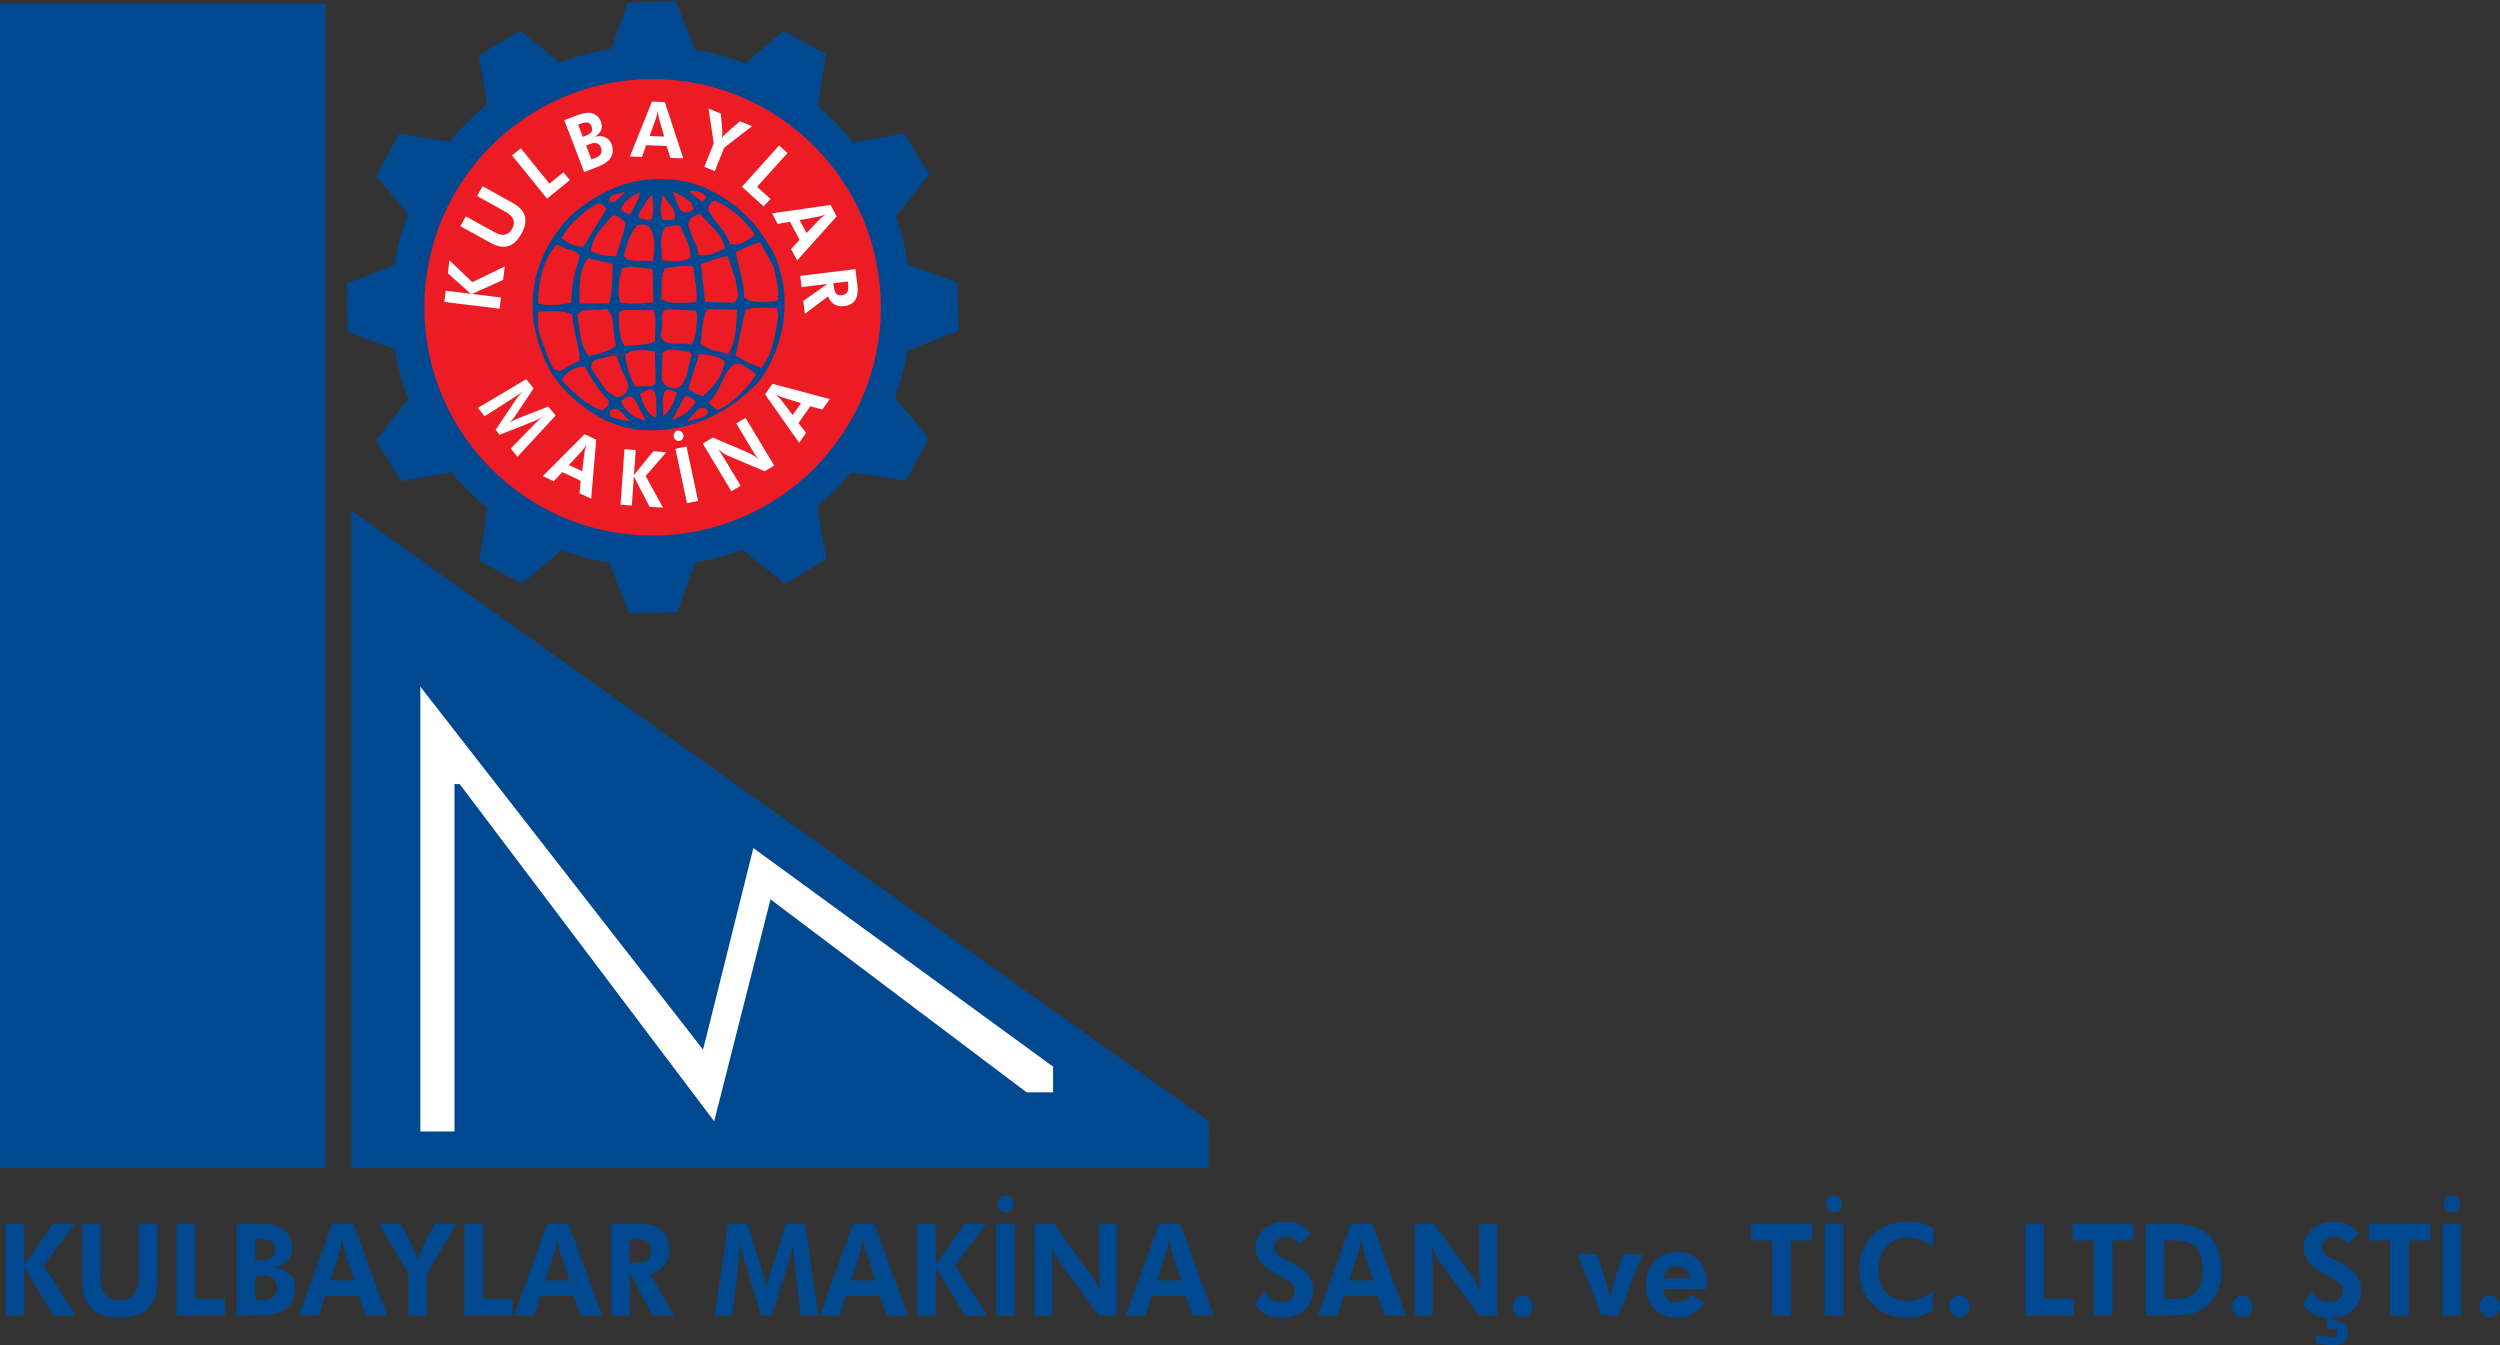 <?xml version="1.0" encoding="utf-8"?>
<!-- Generator: Adobe Illustrator 16.0.0, SVG Export Plug-In . SVG Version: 6.00 Build 0)  -->
<!DOCTYPE svg PUBLIC "-//W3C//DTD SVG 1.1//EN" "http://www.w3.org/Graphics/SVG/1.1/DTD/svg11.dtd">
<svg version="1.1" id="Layer_1" xmlns="http://www.w3.org/2000/svg" xmlns:xlink="http://www.w3.org/1999/xlink" x="0px" y="0px"
	 width="164.787px" height="88.679px" viewBox="0 0 164.787 88.679" enable-background="new 0 0 164.787 88.679"
	 xml:space="preserve">
<rect x="0" y="0" width="164.787" height="88.679" fill="#333333" stroke="none"/>
<g>
	<path fill="#004990" stroke="#004990" stroke-miterlimit="3.864" d="M59.448,31.129l-3.432-0.509l-0.069-0.082
		c-0.776,0.973-1.658,1.856-2.629,2.634l0.602,3.423l-2.11,1.294l-2.717-2.157l-0.016-0.092c-1.145,0.455-2.353,0.787-3.606,0.979
		l-1.181,3.24l-2.475,0.065l-1.275-3.227l0.02-0.053c-1.267-0.181-2.487-0.503-3.645-0.953l-2.598,2.178l-2.176-1.181l0.509-3.432
		c-0.999-0.786-1.905-1.683-2.7-2.672l-3.275,0.576l-1.294-2.11l2.109-2.657c-0.479-1.188-0.826-2.443-1.021-3.749l-3.059-1.114
		l-0.065-2.475l3.105-1.227c0.187-1.328,0.53-2.604,1.011-3.813l-2.061-2.458l1.18-2.176l3.277,0.487
		c0.821-1.04,1.763-1.98,2.806-2.798L32.11,3.917l2.11-1.294l2.6,2.064c1.209-0.478,2.487-0.817,3.815-1l1.105-3.033l2.475-0.066
		l1.237,3.131c1.305,0.199,2.56,0.549,3.746,1.031l2.514-2.108l2.176,1.181l-0.505,3.399c0.988,0.799,1.883,1.708,2.666,2.71
		l3.305-0.582l1.294,2.11l-2.157,2.717c0.415,1.158,0.734,2.372,0.914,3.632l3.213,1.171l0.065,2.474l-3.227,1.275l-0.077-0.028
		c-0.191,1.251-0.521,2.456-0.974,3.599l2.224,2.652L59.448,31.129L59.448,31.129z"/>
	<path fill="#ED1C24" stroke="#ED1C24" stroke-width="0.25" stroke-miterlimit="3.864" d="M28.096,20.256
		c0-8.24,6.679-14.919,14.919-14.919s14.919,6.679,14.919,14.919s-6.679,14.919-14.919,14.919S28.096,28.496,28.096,20.256
		L28.096,20.256z"/>
	<polygon fill-rule="evenodd" clip-rule="evenodd" fill="#FFFFFF" points="32.929,20.35 29.289,19.903 29.38,19.164 31.024,19.365 
		29.521,18.011 29.626,17.157 31.129,18.597 33.271,17.559 33.163,18.449 31.111,19.376 33.02,19.61 32.929,20.35 	"/>
	<path fill="#FFFFFF" d="M31.807,12.273l1.993,1.104c0.433,0.24,0.697,0.528,0.792,0.865c0.095,0.336,0.02,0.725-0.224,1.165
		c-0.246,0.444-0.537,0.715-0.874,0.815c-0.336,0.099-0.721,0.029-1.154-0.211l-1.993-1.104l0.359-0.647l1.886,1.045
		c0.264,0.146,0.494,0.201,0.689,0.164c0.195-0.037,0.354-0.166,0.476-0.386c0.123-0.22,0.147-0.425,0.076-0.615
		s-0.238-0.356-0.499-0.501l-1.886-1.045L31.807,12.273L31.807,12.273z"/>
	<polygon fill="#FFFFFF" points="36.057,13.092 33.749,10.242 34.328,9.773 36.216,12.104 37.14,11.356 37.56,11.874 36.057,13.092 
			"/>
	<path fill-rule="evenodd" clip-rule="evenodd" fill="#FFFFFF" d="M38.985,10.508l0.273-0.104c0.171-0.066,0.288-0.157,0.348-0.272
		c0.061-0.115,0.062-0.25,0.003-0.405c-0.056-0.145-0.144-0.238-0.263-0.28c-0.119-0.042-0.264-0.03-0.432,0.035l-0.282,0.108
		L38.985,10.508L38.985,10.508z M38.416,9.023l0.155-0.06c0.21-0.081,0.347-0.168,0.411-0.264s0.067-0.217,0.01-0.365
		C38.938,8.195,38.857,8.11,38.75,8.08s-0.266-0.005-0.474,0.075l-0.169,0.064L38.416,9.023L38.416,9.023z M38.508,11.344
		l-1.314-3.423l0.608-0.233c0.157-0.06,0.294-0.109,0.411-0.147c0.117-0.038,0.215-0.064,0.295-0.078
		c0.156-0.033,0.298-0.04,0.428-0.02c0.149,0.027,0.284,0.089,0.404,0.189c0.119,0.099,0.209,0.228,0.27,0.385
		c0.077,0.201,0.083,0.385,0.017,0.551c-0.066,0.166-0.206,0.313-0.417,0.443c0.279-0.061,0.512-0.047,0.699,0.04
		s0.324,0.247,0.413,0.477c0.065,0.17,0.086,0.339,0.063,0.507s-0.088,0.316-0.195,0.445c-0.094,0.115-0.215,0.218-0.366,0.31
		c-0.074,0.044-0.177,0.096-0.307,0.155c-0.13,0.059-0.29,0.124-0.478,0.197l-0.071,0.027L38.508,11.344L38.508,11.344z"/>
	<path fill-rule="evenodd" clip-rule="evenodd" fill="#FFFFFF" d="M43.782,9l-0.348-1.197l-0.037-0.182l-0.043-0.314
		c-0.025,0.125-0.048,0.23-0.07,0.318l-0.049,0.186l-0.416,1.156L43.782,9L43.782,9z M41.519,10.316l1.452-3.618l0.851,0.03
		l1.215,3.711l-0.846-0.03l-0.256-0.789l-1.348-0.047l-0.27,0.771L41.519,10.316L41.519,10.316z"/>
	<path fill="#FFFFFF" d="M46.422,10.999l0.626-1.551l-0.347-2.29l0.81,0.327l0.102,1.125c0.003,0.059,0.004,0.127,0.001,0.206
		l-0.022,0.277c0.027-0.038,0.052-0.071,0.075-0.101c0.023-0.03,0.051-0.061,0.083-0.095c0.058-0.062,0.115-0.118,0.171-0.169
		l0.848-0.735l0.805,0.325L47.74,9.727l-0.626,1.551L46.422,10.999L46.422,10.999z"/>
	<polygon fill="#FFFFFF" points="48.901,12.312 51.354,9.587 51.908,10.086 49.901,12.315 50.785,13.111 50.338,13.606 
		48.901,12.312 	"/>
	<path fill-rule="evenodd" clip-rule="evenodd" fill="#FFFFFF" d="M53.159,15.36l0.863-0.9l0.139-0.123l0.251-0.195
		c-0.12,0.041-0.224,0.073-0.311,0.098l-0.187,0.05l-1.208,0.217L53.159,15.36L53.159,15.36z M50.888,14.059l3.859-0.552l0.4,0.752
		l-2.606,2.909l-0.398-0.748l0.556-0.616l-0.633-1.191l-0.802,0.152L50.888,14.059L50.888,14.059z"/>
	<path fill-rule="evenodd" clip-rule="evenodd" fill="#FFFFFF" d="M53.052,20.686l-0.105-0.853l1.594-1.118l-1.705,0.209
		l-0.091-0.74l3.64-0.446l0.13,1.058c0.052,0.422,0.005,0.748-0.141,0.978s-0.391,0.366-0.736,0.408
		c-0.25,0.03-0.472-0.014-0.665-0.134c-0.193-0.12-0.32-0.293-0.382-0.519L53.052,20.686L53.052,20.686z M54.927,18.668l0.014,0.11
		c0.037,0.297,0.095,0.49,0.176,0.578c0.081,0.088,0.206,0.122,0.374,0.101c0.178-0.021,0.298-0.089,0.361-0.202
		c0.062-0.113,0.076-0.311,0.041-0.594l-0.013-0.111L54.927,18.668L54.927,18.668z"/>
	<path fill-rule="evenodd" clip-rule="evenodd" fill="#FFFFFF" d="M31.5,26.886l3.183-1.896l0.49,0.606l-1.258,1.879
		c-0.023,0.035-0.064,0.089-0.125,0.161c-0.021,0.025-0.051,0.061-0.092,0.106c-0.016,0.02-0.053,0.06-0.109,0.12
		c0.093-0.06,0.18-0.113,0.262-0.158s0.144-0.074,0.185-0.086l2.104-0.825l0.483,0.596l-2.515,2.721l-0.445-0.549l1.558-1.589
		l0.264-0.263l0.175-0.154l0.066-0.054c0.019-0.016,0.034-0.026,0.043-0.029c-0.044,0.025-0.091,0.052-0.141,0.081
		c-0.051,0.028-0.117,0.064-0.201,0.108c-0.084,0.043-0.154,0.076-0.21,0.096l-2.286,0.902l-0.263-0.325l1.365-2.039l0.113-0.146
		l0.279-0.339l-0.084,0.067c-0.131,0.106-0.302,0.226-0.513,0.36l-0.009,0.005l-1.876,1.195L31.5,26.886L31.5,26.886z"/>
	<path fill-rule="evenodd" clip-rule="evenodd" fill="#FFFFFF" d="M38.375,31.058l0.147-1.237l0.038-0.182l0.083-0.307
		c-0.072,0.104-0.135,0.193-0.189,0.265l-0.119,0.152l-0.833,0.901L38.375,31.058L38.375,31.058z M35.777,31.385l2.75-2.763
		l0.772,0.36l-0.332,3.891l-0.767-0.358l0.073-0.826l-1.222-0.57l-0.549,0.604L35.777,31.385L35.777,31.385z"/>
	<polygon fill-rule="evenodd" clip-rule="evenodd" fill="#FFFFFF" points="40.904,33.268 41.159,29.61 41.903,29.662 41.788,31.314 
		43.061,29.743 43.92,29.803 42.56,31.379 43.709,33.464 42.814,33.402 41.781,31.401 41.647,33.32 40.904,33.268 	"/>
	<path fill-rule="evenodd" clip-rule="evenodd" fill="#FFFFFF" d="M45.284,33.172l-0.763-3.587l0.729-0.155l0.763,3.586
		L45.284,33.172L45.284,33.172z M44.407,28.793c-0.018-0.087-0.003-0.171,0.046-0.254s0.115-0.133,0.197-0.15
		c0.086-0.018,0.167,0,0.246,0.054c0.078,0.054,0.126,0.125,0.146,0.216c0.02,0.092,0.006,0.177-0.041,0.256
		c-0.046,0.079-0.116,0.128-0.207,0.147c-0.084,0.018-0.165,0-0.242-0.052C44.475,28.957,44.427,28.885,44.407,28.793L44.407,28.793
		z"/>
	<path fill-rule="evenodd" clip-rule="evenodd" fill="#FFFFFF" d="M48.211,32.382l-1.889-3.143l0.663-0.398l2.419,1.035
		c0.063,0.028,0.148,0.076,0.256,0.144c0.094,0.062,0.208,0.144,0.341,0.245c-0.029-0.035-0.061-0.076-0.096-0.121
		c-0.035-0.045-0.07-0.09-0.103-0.137c-0.021-0.036-0.058-0.093-0.11-0.173s-0.086-0.135-0.105-0.165l-1.056-1.758l0.61-0.367
		l1.889,3.143l-0.626,0.376l-2.478-1.048c-0.067-0.03-0.151-0.077-0.25-0.142s-0.216-0.149-0.35-0.251
		c0.063,0.075,0.129,0.16,0.198,0.255c0.022,0.037,0.06,0.096,0.112,0.177c0.052,0.08,0.087,0.136,0.105,0.166l1.079,1.795
		L48.211,32.382L48.211,32.382z"/>
	<path fill-rule="evenodd" clip-rule="evenodd" fill="#FFFFFF" d="M52.803,26.57l-1.193-0.36l-0.172-0.068l-0.288-0.135
		c0.091,0.089,0.167,0.167,0.228,0.232l0.129,0.143l0.743,0.978L52.803,26.57L52.803,26.57z M52.674,29.186l-2.244-3.189
		l0.488-0.698l3.775,1.002l-0.486,0.694l-0.801-0.215l-0.774,1.104l0.5,0.646L52.674,29.186L52.674,29.186z"/>
	<polygon fill-rule="evenodd" clip-rule="evenodd" fill="#004990" points="0,0.239 21.466,0.239 21.466,76.985 0,76.985 0,0.239 
		0,0.239 	"/>
	<polygon fill-rule="evenodd" clip-rule="evenodd" fill="#004990" points="79.662,76.985 23.176,76.985 23.176,33.673 79.66,73.893 
		79.662,76.985 79.662,76.985 	"/>
	<polygon fill-rule="evenodd" clip-rule="evenodd" fill="#FFFFFF" points="29.958,51.682 29.958,74.582 27.707,74.582 
		27.707,45.261 46.342,69.188 49.657,55.899 69.414,70.308 69.414,71.999 67.666,71.999 50.788,59.28 47.074,73.908 30.3,51.682 
		29.958,51.682 29.958,51.682 	"/>
	<path fill-rule="evenodd" clip-rule="evenodd" fill="#004990" d="M36.06,23.364l0.165,0.432c0.12,0.279,0.22,0.458,0.299,0.539
		l0.299,0.119c0.106,0,0.319-0.1,0.638-0.299c0.319-0.199,0.572-0.319,0.758-0.359c0-0.12-0.011-0.266-0.034-0.438l0.546,0.006
		c0.028,0.039,0.056,0.076,0.085,0.113l0.399-0.113h2.019c-0.008,0.001-0.017,0.007-0.025,0.013c0.04,0.426,0.106,0.765,0.2,1.018
		c0.093,0.319,0.166,0.519,0.219,0.599l0.239,0.479h0.24h0.299l0.499-0.02c0.066,0,0.173-0.06,0.319-0.179l-0.054-1.908h0.493v0.113
		l-0.02,0.519v0.239c0,0.093-0.013,0.193-0.04,0.299c0,0.239,0.013,0.409,0.04,0.509c0.027,0.1,0.08,0.203,0.16,0.309
		c0.252,0.16,0.485,0.246,0.698,0.259c0.333,0,0.598-0.339,0.798-1.017c0.12-0.625,0.219-1.011,0.299-1.157l-0.04-0.073h0.523
		l-0.703,2.207c0.04,0.12,0.213,0.246,0.519,0.379l0.439,0.16c0.16-0.133,0.319-0.283,0.479-0.449
		c0.16-0.166,0.313-0.356,0.459-0.568c0.253-0.346,0.419-0.771,0.499-1.277c-0.133-0.12-0.359-0.232-0.678-0.339l-0.706-0.113h2.114
		l-0.011,0.053l0.778,0.459l0.918,0.379c0.209-0.289,0.382-0.587,0.517-0.896l0.337,0.005c-0.255,0.611-0.573,1.181-0.954,1.708
		c-0.971,1.05-2.061,1.862-3.271,2.434c-1.21,0.572-2.533,0.857-3.969,0.857c-1.516,0-2.936-0.485-4.259-1.456
		c-1.323-0.971-2.234-2.071-2.732-3.301c-0.033-0.081-0.064-0.16-0.095-0.24L36.06,23.364L36.06,23.364z M40.414,23.437
		l-1.077,0.259c-0.279,0.08-0.399,0.279-0.359,0.599c0.572,0.877,0.921,1.376,1.047,1.496c0.126,0.12,0.349,0.253,0.668,0.399
		c0.266-0.066,0.446-0.156,0.539-0.269c0.093-0.113,0.153-0.256,0.18-0.429c0-0.2-0.126-0.532-0.379-0.998
		c-0.226-0.505-0.346-0.838-0.359-0.997L40.414,23.437L40.414,23.437z M49.39,24.335c-0.306-0.24-0.572-0.359-0.798-0.359
		c-0.319,0-0.648,0.382-0.987,1.147c-0.339,0.765-0.642,1.227-0.907,1.386l0.239,0.26c0.12,0.12,0.252,0.206,0.399,0.259
		c0.292-0.146,0.525-0.282,0.698-0.409c0.173-0.126,0.31-0.236,0.409-0.329c0.1-0.093,0.256-0.246,0.469-0.458
		c0.333-0.319,0.645-0.705,0.938-1.157l-0.259-0.199L49.39,24.335L49.39,24.335z M37.023,25.073c0.611,0.612,1.07,1.037,1.376,1.277
		l0.718,0.458l0.539,0.259l0.379-0.279c0.08-0.08,0.106-0.206,0.08-0.379c-0.612-0.651-1.13-1.403-1.556-2.254
		c-0.319,0-0.625,0.083-0.917,0.25C37.349,24.571,37.143,24.793,37.023,25.073L37.023,25.073z M42.189,25.97l0.18,0.559l0.299,0.559
		c0.146,0.2,0.346,0.353,0.598,0.459v-0.259v-0.379c0-0.425-0.023-0.738-0.07-0.938c-0.046-0.199-0.176-0.299-0.389-0.299
		C42.701,25.671,42.495,25.771,42.189,25.97L42.189,25.97z M43.725,27.426c0.186-0.133,0.362-0.342,0.528-0.628
		c0.167-0.286,0.283-0.595,0.349-0.927c-0.173-0.093-0.346-0.16-0.519-0.199c-0.12,0-0.216,0.066-0.289,0.199
		c-0.073,0.133-0.11,0.333-0.11,0.599l0.02,0.499L43.725,27.426L43.725,27.426z M45.161,26.09l-0.858,1.596
		c0.333-0.12,0.622-0.266,0.868-0.438c0.246-0.173,0.476-0.439,0.688-0.798C45.66,26.25,45.427,26.13,45.161,26.09L45.161,26.09z
		 M40.952,26.449c0.08,0.279,0.279,0.552,0.599,0.818c0.292,0.212,0.625,0.372,0.997,0.479v-0.08l-0.438-0.817
		c-0.173-0.439-0.373-0.678-0.599-0.718C41.351,26.13,41.165,26.236,40.952,26.449L40.952,26.449z M45.281,27.786l0.917-0.239
		c0.239-0.08,0.406-0.207,0.499-0.379c-0.106-0.199-0.24-0.299-0.399-0.299c-0.12,0-0.286,0.106-0.499,0.319L45.281,27.786
		L45.281,27.786z M40.214,27.067c-0.04,0.239,0.013,0.393,0.16,0.459l0.499,0.139l0.698,0.1l-0.2-0.159l-0.359-0.379
		c-0.146-0.186-0.299-0.279-0.459-0.279C40.447,26.948,40.334,26.988,40.214,27.067L40.214,27.067z"/>
	<path fill-rule="evenodd" clip-rule="evenodd" fill="#004990" d="M35.631,18.364c-0.11,0.542-0.165,1.082-0.165,1.623l0.359,0.1
		l0.458,0.02l0.718-0.04l0.658-0.12c0-0.226,0.006-0.452,0.02-0.678c0.013-0.226,0.046-0.472,0.1-0.738
		c0.011-0.056,0.022-0.11,0.033-0.161l0.432-0.005c-0.03,0.243-0.045,0.505-0.045,0.785v0.379l0.02,0.479l1.955-0.02l0.12-0.678
		l0.04-0.559l0.017-0.385l0.494,0l-0.032,0.146l-0.04,0.658c0,0.239,0.04,0.499,0.12,0.778l0.698,0.06l0.838-0.02l0.638-0.06
		l-0.029-1.562l0.589,0l-0.021,0.126v0.279v0.558l-0.02,0.359c0.066,0.066,0.212,0.14,0.438,0.219c0.187,0.04,0.413,0.06,0.678,0.06
		l0.599-0.02h0.239l0.359-0.04l0.02-0.219v-0.179l-0.02-0.439c0-0.2-0.033-0.399-0.1-0.599l-0.012-0.106l0.519,0l0.171,1.542
		l1.835,0.04c0.226-0.08,0.339-0.266,0.339-0.559l-0.1-0.598l-0.093-0.425l0.439,0c0.034,0.161,0.064,0.326,0.092,0.496
		c0.04,0.246,0.06,0.482,0.06,0.708c0.093,0.106,0.239,0.199,0.439,0.279l0.678,0.08l0.618-0.04l0.499-0.08l0.02-0.339l-0.04-0.619
		l-0.1-0.485l0.385,0c0.116,0.546,0.174,1.06,0.174,1.542c0,0.971-0.143,1.895-0.429,2.773c-0.076,0.233-0.16,0.461-0.253,0.683
		l-0.337,0.002c0.07-0.166,0.131-0.329,0.181-0.496c0.146-0.485,0.286-1.174,0.419-2.064l-0.1-0.499l-0.519-0.02h-0.559l-0.559,0.02
		l-0.439,0.12l-0.627,2.939H46.39l-0.291-0.047l-0.015,0.047h-0.523l-0.1-0.187h-0.22l-0.339-0.08l-0.559-0.06
		c-0.266,0-0.492,0.066-0.678,0.2v0.126h-0.493l-0.006-0.207l-0.559-0.08h-0.279c-0.279,0-0.489,0.017-0.628,0.05
		c-0.133,0.032-0.288,0.109-0.464,0.232l-2.019,0.004l0.658-0.187l0.399-0.16l0.319-0.239l-0.1-0.539l-0.06-0.618
		c0-0.559-0.146-0.978-0.439-1.257l-0.578,0.08h-0.299l-0.279-0.02l-0.459,0.06c-0.106,0.04-0.212,0.12-0.319,0.239l0.199,1.457
		c0.083,0.463,0.241,0.858,0.473,1.184l-0.546,0c-0.008-0.063-0.017-0.123-0.026-0.187c-0.04-0.252-0.106-0.572-0.199-0.958
		c-0.16-0.718-0.24-1.217-0.24-1.496l-0.479-0.16l-0.638-0.06l-0.579,0.02l-0.539,0.02l-0.02,0.219v0.16c0,0.16,0,0.306,0,0.439
		c0,0.133,0.013,0.266,0.04,0.399l0.14,0.559l0.259,0.638l0.154,0.406h-0.299c-0.436-1.135-0.653-2.182-0.653-3.139
		c0-0.691,0.063-1.309,0.188-1.855L35.631,18.364L35.631,18.364z M46.617,20.385c-0.146,0.213-0.259,0.645-0.339,1.296l-0.1,0.998
		c0.213,0.146,0.485,0.279,0.818,0.399l0.998,0.239c0.226-0.333,0.379-0.758,0.458-1.277c0.08-0.519,0.12-1.063,0.12-1.635
		L46.617,20.385L46.617,20.385z M44.044,20.385c-0.12,0-0.232,0.04-0.339,0.12l-0.08,0.379l0.02,0.339l0.02,0.219l-0.06,0.319
		l-0.04,0.319c0,0.2,0.1,0.353,0.299,0.459c0.199,0.08,0.445,0.12,0.738,0.12h0.399h0.339l0.259,0.06l0.14-0.319l0.12-0.399
		l0.08-0.818v-0.439l-0.04-0.259L44.044,20.385L44.044,20.385z M40.793,20.584c0,0.652,0.02,1.11,0.06,1.376l0.12,0.499l0.18,0.339
		l0.897-0.06l0.619-0.06l0.499-0.16l0.02-0.678l0.02-0.458l-0.02-0.539l-0.12-0.418l-0.359,0.02h-0.499l-0.499-0.02
		c-0.266,0-0.459,0.01-0.579,0.03S40.899,20.518,40.793,20.584L40.793,20.584z"/>
	<path fill-rule="evenodd" clip-rule="evenodd" fill="#004990" d="M35.296,18.364c0.022-0.089,0.045-0.182,0.071-0.272
		c0.173-0.612,0.379-1.154,0.618-1.625c0.239-0.473,0.512-0.901,0.818-1.287c0.585-0.864,1.506-1.646,2.763-2.344
		c1.257-0.698,2.583-1.047,3.979-1.047c1.463,0,2.833,0.405,4.109,1.217c1.277,0.811,2.294,1.875,3.052,3.191
		c0.306,0.439,0.552,1.014,0.738,1.726c0.039,0.15,0.074,0.298,0.105,0.443l-0.385-0.001l-0.159-0.771l-0.917-1.636l-0.698,0.239
		l-0.897,0.439l0.359,1.516c0.017,0.07,0.033,0.142,0.048,0.214l-0.439-0.001l-0.007-0.033l-0.479-1.436
		c-0.213,0-0.499,0.066-0.858,0.199l-0.917,0.299l0.108,0.971l-0.519,0L45.7,17.573l-0.439-0.06c-0.239,0-0.512,0.027-0.818,0.08
		l-0.618,0.08l-0.14,0.359l-0.058,0.333l-0.589,0l-0.011-0.592l-0.718-0.14l-0.698-0.06c-0.252,0-0.458,0.04-0.618,0.12
		l-0.147,0.672l-0.494,0l0.042-0.971l-1.616-0.379c-0.186,0.213-0.339,0.519-0.458,0.917c-0.03,0.137-0.055,0.281-0.074,0.432
		l-0.432,0c0.04-0.187,0.075-0.346,0.107-0.472c0.04-0.159,0.14-0.505,0.299-1.037c-0.08-0.12-0.246-0.239-0.499-0.359
		c-0.146-0.027-0.243-0.046-0.289-0.06c-0.046-0.013-0.116-0.046-0.209-0.1c-0.186-0.053-0.366-0.126-0.539-0.219
		c-0.399,0.452-0.711,1.037-0.938,1.755c-0.043,0.164-0.082,0.328-0.115,0.492L35.296,18.364L35.296,18.364z M45.4,12.606
		l0.878,0.698c0.106-0.066,0.199-0.172,0.279-0.319c-0.186-0.266-0.492-0.399-0.917-0.399L45.4,12.606L45.4,12.606z M44.343,12.625
		l0.379,0.978c0.106,0.266,0.272,0.399,0.499,0.399c0.133,0,0.293-0.06,0.479-0.179c0-0.239-0.106-0.446-0.319-0.619l-0.519-0.339
		L44.343,12.625L44.343,12.625z M40.115,13.164l0.179,0.18c0.2,0,0.379-0.106,0.539-0.319l0.379-0.379l-0.638,0.16
		C40.374,12.845,40.221,12.965,40.115,13.164L40.115,13.164z M42.169,12.666c-0.399,0.2-0.688,0.389-0.868,0.568
		c-0.179,0.18-0.309,0.369-0.389,0.569l0.26,0.199c0.106,0.067,0.232,0.1,0.379,0.1l0.399-0.738
		C42.056,13.178,42.129,12.945,42.169,12.666L42.169,12.666z M43.665,12.825l-0.12,0.918c0,0.319,0.046,0.571,0.14,0.757h0.299
		c0.239,0,0.399-0.013,0.479-0.04l0.02-0.199c0-0.213-0.053-0.406-0.16-0.579L43.665,12.825L43.665,12.825z M42.209,13.902
		l-0.12,0.279c0,0.12,0.086,0.206,0.259,0.259l0.559,0.08c0.066-0.106,0.106-0.24,0.12-0.399l0.04-0.479l-0.06-0.758
		c-0.133,0.04-0.266,0.172-0.399,0.399l-0.259,0.438L42.209,13.902L42.209,13.902z M47.076,13.204
		c-0.133,0.093-0.226,0.176-0.279,0.25s-0.093,0.203-0.12,0.389l0.339,0.539l0.579,0.738c0.12,0.146,0.223,0.299,0.309,0.458
		c0.086,0.16,0.156,0.326,0.209,0.499l0.279,0.04c0.213,0,0.412-0.047,0.598-0.14l0.459-0.259l0.319-0.259
		c-0.399-0.559-0.821-1.021-1.267-1.387C48.057,13.706,47.582,13.417,47.076,13.204L47.076,13.204z M39.396,13.404l-0.758,0.479
		l-0.818,0.738c-0.293,0.292-0.565,0.658-0.818,1.097l0.718,0.419l0.559,0.12l0.2-0.04l1.476-2.414
		C39.849,13.537,39.663,13.404,39.396,13.404L39.396,13.404z M46.158,14.102c-0.279,0.067-0.475,0.157-0.588,0.27
		c-0.113,0.113-0.183,0.256-0.209,0.429c0.04,0.106,0.067,0.192,0.08,0.259c0.066,0.212,0.153,0.445,0.259,0.698
		c0.239,0.479,0.346,0.831,0.319,1.057l0.299,0.02c0.213,0,0.439-0.04,0.678-0.12l0.798-0.339c-0.08-0.399-0.252-0.751-0.519-1.057
		L46.158,14.102L46.158,14.102z M40.334,14.241l-0.897,1.058c-0.266,0.372-0.433,0.791-0.499,1.257l0.718,0.259l0.758,0.08h0.2
		l0.399-1.297l0.14-0.499l0.08-0.439l-0.379-0.319c-0.066-0.053-0.18-0.1-0.339-0.14L40.334,14.241L40.334,14.241z M43.944,14.939
		c-0.12,0.08-0.219,0.233-0.299,0.459l-0.08,0.599l0.04,0.598l0.02,0.539l0.359,0.06l0.379,0.02h0.239
		c0.066,0,0.176-0.01,0.329-0.03s0.349-0.083,0.588-0.189c0-0.346-0.046-0.638-0.14-0.877L44.842,14.9l-0.239-0.08l-0.319,0.08
		L43.944,14.939L43.944,14.939z M42.009,14.84c-0.199,0.199-0.392,0.525-0.578,0.978l-0.319,1.017
		c0.08,0.146,0.193,0.246,0.339,0.299l0.558,0.06h0.359h0.399h0.279l0.08-0.738c0-0.16-0.003-0.339-0.01-0.539
		c-0.007-0.199-0.057-0.419-0.15-0.658c-0.08-0.306-0.313-0.458-0.698-0.458L42.009,14.84L42.009,14.84z"/>
	<polygon fill="#004990" points="0.364,86.703 0.364,80.667 1.591,80.667 1.591,83.394 3.501,80.667 4.919,80.667 2.867,83.41 
		4.994,86.703 3.517,86.703 1.591,83.537 1.591,86.703 0.364,86.703 	"/>
	<path fill="#004990" d="M10.372,80.667v3.751c0,0.814-0.205,1.425-0.613,1.83c-0.409,0.404-1.027,0.607-1.855,0.607
		c-0.836,0-1.459-0.203-1.871-0.607c-0.412-0.405-0.617-1.016-0.617-1.83v-3.751h1.219v3.549c0,0.497,0.104,0.871,0.313,1.123
		c0.209,0.251,0.521,0.376,0.936,0.376c0.416,0,0.73-0.127,0.946-0.381c0.216-0.254,0.323-0.626,0.323-1.118v-3.549H10.372
		L10.372,80.667z"/>
	<polygon fill="#004990" points="11.638,86.703 11.638,80.667 12.865,80.667 12.865,85.605 14.823,85.605 14.823,86.703 
		11.638,86.703 	"/>
	<path fill-rule="evenodd" clip-rule="evenodd" fill="#004990" d="M16.829,85.698h0.481c0.302,0,0.535-0.07,0.696-0.213
		c0.162-0.141,0.242-0.348,0.242-0.62c0-0.256-0.079-0.451-0.238-0.586s-0.387-0.202-0.685-0.202h-0.497V85.698L16.829,85.698z
		 M16.829,83.081h0.274c0.371,0,0.633-0.054,0.787-0.163c0.154-0.108,0.231-0.293,0.231-0.555c0-0.247-0.074-0.426-0.221-0.535
		c-0.147-0.11-0.405-0.165-0.773-0.165h-0.297V83.081L16.829,83.081z M15.602,86.703v-6.036h1.073c0.277,0,0.517,0.005,0.719,0.016
		c0.202,0.012,0.369,0.029,0.499,0.054c0.259,0.042,0.482,0.116,0.67,0.224c0.214,0.129,0.383,0.305,0.509,0.527
		s0.188,0.474,0.188,0.751c0,0.355-0.1,0.641-0.299,0.856c-0.2,0.216-0.501,0.36-0.903,0.436c0.465,0.071,0.814,0.229,1.05,0.474
		c0.235,0.244,0.353,0.57,0.353,0.977c0,0.3-0.067,0.571-0.202,0.815c-0.135,0.245-0.322,0.435-0.562,0.569
		c-0.211,0.121-0.46,0.207-0.744,0.26c-0.141,0.024-0.329,0.044-0.564,0.058c-0.235,0.014-0.519,0.021-0.85,0.021h-0.125H15.602
		L15.602,86.703z"/>
	<path fill-rule="evenodd" clip-rule="evenodd" fill="#004990" d="M23.36,84.406l-0.642-1.949l-0.07-0.296l-0.09-0.516
		c-0.034,0.207-0.066,0.383-0.098,0.527l-0.071,0.31l-0.618,1.924H23.36L23.36,84.406z M19.711,86.703l2.182-6.036h1.402
		l2.213,6.036h-1.394l-0.466-1.283h-2.22l-0.4,1.283H19.711L19.711,86.703z"/>
	<path fill="#004990" d="M26.921,86.703v-2.755l-1.941-3.281h1.437l0.85,1.653c0.042,0.089,0.085,0.192,0.129,0.313l0.137,0.438
		c0.019-0.074,0.036-0.141,0.053-0.2c0.017-0.059,0.04-0.124,0.068-0.196c0.05-0.129,0.102-0.25,0.157-0.362l0.842-1.646h1.429
		l-1.933,3.281v2.755H26.921L26.921,86.703z"/>
	<polygon fill="#004990" points="30.607,86.703 30.607,80.667 31.835,80.667 31.835,85.605 33.792,85.605 33.792,86.703 
		30.607,86.703 	"/>
	<path fill-rule="evenodd" clip-rule="evenodd" fill="#004990" d="M37.539,84.406l-0.642-1.949l-0.07-0.296l-0.09-0.516
		c-0.034,0.207-0.066,0.383-0.098,0.527l-0.071,0.31l-0.618,1.924H37.539L37.539,84.406z M33.891,86.703l2.182-6.036h1.402
		l2.213,6.036h-1.394l-0.466-1.283h-2.22l-0.4,1.283H33.891L33.891,86.703z"/>
	<path fill-rule="evenodd" clip-rule="evenodd" fill="#004990" d="M44.43,86.703h-1.413l-1.507-2.828v2.828h-1.227v-6.036h1.754
		c0.7,0,1.223,0.142,1.569,0.427c0.346,0.284,0.519,0.712,0.519,1.284c0,0.415-0.117,0.768-0.353,1.06
		c-0.235,0.291-0.543,0.465-0.924,0.52L44.43,86.703L44.43,86.703z M41.509,83.233h0.184c0.493,0,0.819-0.058,0.979-0.173
		c0.161-0.114,0.241-0.312,0.241-0.59c0-0.296-0.086-0.506-0.258-0.63c-0.172-0.124-0.493-0.187-0.961-0.187h-0.184V83.233
		L41.509,83.233z"/>
	<path fill-rule="evenodd" clip-rule="evenodd" fill="#004990" d="M47.115,86.703l0.873-6.036h1.284l1.1,3.557
		c0.022,0.065,0.047,0.174,0.077,0.325c0.011,0.053,0.024,0.128,0.04,0.228c0.008,0.041,0.022,0.129,0.041,0.264
		c0.019-0.182,0.042-0.349,0.069-0.5c0.027-0.151,0.054-0.26,0.081-0.326l1.124-3.546l1.263-0.001l0.876,6.036h-1.163l-0.419-3.641
		l-0.063-0.609l-0.016-0.384v-0.141c0-0.041,0.003-0.069,0.008-0.086c-0.013,0.082-0.028,0.17-0.043,0.264s-0.039,0.217-0.07,0.369
		s-0.063,0.275-0.094,0.369l-1.214,3.858h-0.689l-1.194-3.858l-0.071-0.297l-0.145-0.708v0.178c0,0.277-0.023,0.62-0.071,1.03
		l-0.004,0.017l-0.415,3.639H47.115L47.115,86.703z"/>
	<path fill-rule="evenodd" clip-rule="evenodd" fill="#004990" d="M57.699,84.406l-0.642-1.949l-0.07-0.296l-0.09-0.516
		c-0.034,0.207-0.067,0.383-0.098,0.527l-0.07,0.31l-0.618,1.924H57.699L57.699,84.406z M54.05,86.703l2.181-6.036h1.402
		l2.212,6.036h-1.394l-0.466-1.283h-2.22l-0.399,1.283H54.05L54.05,86.703z"/>
	<polygon fill="#004990" points="60.442,86.703 60.442,80.667 61.669,80.667 61.669,83.394 63.58,80.667 64.997,80.667 
		62.945,83.41 65.071,86.703 63.595,86.703 61.669,83.537 61.669,86.703 60.442,86.703 	"/>
	<path fill-rule="evenodd" clip-rule="evenodd" fill="#004990" d="M65.669,86.703v-6.036h1.227v6.036H65.669L65.669,86.703z
		 M65.757,79.352c0-0.146,0.054-0.277,0.161-0.394c0.107-0.116,0.23-0.174,0.369-0.174c0.144,0,0.269,0.057,0.376,0.17
		c0.107,0.113,0.161,0.245,0.161,0.397c0,0.155-0.051,0.287-0.153,0.397c-0.102,0.111-0.23,0.166-0.384,0.166
		c-0.141,0-0.265-0.055-0.371-0.166C65.811,79.639,65.757,79.507,65.757,79.352L65.757,79.352z"/>
	<path fill="#004990" d="M68.2,86.703v-6.036h1.272l2.537,3.512c0.065,0.094,0.145,0.233,0.239,0.421
		c0.081,0.167,0.172,0.379,0.274,0.634c-0.011-0.074-0.022-0.157-0.034-0.251s-0.021-0.187-0.029-0.28
		c0-0.068-0.003-0.182-0.008-0.338c-0.005-0.156-0.008-0.264-0.008-0.321v-3.376h1.171v6.036h-1.202l-2.607-3.58
		c-0.07-0.099-0.148-0.236-0.233-0.412c-0.084-0.176-0.178-0.393-0.28-0.651c0.026,0.159,0.047,0.335,0.063,0.527
		c0,0.072,0.003,0.187,0.008,0.345c0.005,0.158,0.008,0.266,0.008,0.324v3.447H68.2L68.2,86.703z"/>
	<path fill-rule="evenodd" clip-rule="evenodd" fill="#004990" d="M77.855,84.406l-0.642-1.949l-0.07-0.296l-0.09-0.516
		c-0.034,0.207-0.066,0.383-0.098,0.527l-0.07,0.31l-0.618,1.924H77.855L77.855,84.406z M74.207,86.703l2.182-6.036h1.402
		l2.212,6.036h-1.394l-0.466-1.283h-2.221l-0.399,1.283H74.207L74.207,86.703z"/>
	<path fill="#004990" d="M82.693,85.928l0.684-0.804c0.086,0.218,0.225,0.391,0.416,0.518c0.191,0.128,0.406,0.191,0.641,0.191
		c0.287,0,0.514-0.071,0.68-0.213c0.168-0.143,0.25-0.335,0.25-0.576c0-0.282-0.277-0.565-0.832-0.851l-0.428-0.222
		c-0.494-0.269-0.84-0.536-1.037-0.802c-0.195-0.266-0.292-0.578-0.292-0.937c0-0.496,0.187-0.904,0.562-1.224
		c0.373-0.318,0.859-0.479,1.457-0.479c0.178,0,0.338,0.016,0.482,0.045c0.146,0.031,0.283,0.08,0.414,0.148
		c0.254,0.124,0.477,0.323,0.67,0.598l-0.725,0.723c-0.084-0.169-0.197-0.297-0.342-0.385c-0.145-0.089-0.316-0.133-0.516-0.133
		c-0.244,0-0.441,0.063-0.588,0.189s-0.221,0.292-0.221,0.497c0,0.315,0.295,0.605,0.885,0.872l0.27,0.123
		c0.48,0.228,0.838,0.489,1.074,0.785s0.354,0.632,0.354,1.007c0,0.56-0.184,1.008-0.551,1.346
		c-0.365,0.339-0.859,0.509-1.479,0.509c-0.441,0-0.816-0.079-1.127-0.237S82.85,86.23,82.693,85.928L82.693,85.928z"/>
	<path fill-rule="evenodd" clip-rule="evenodd" fill="#004990" d="M90.52,84.406l-0.641-1.949l-0.07-0.296l-0.09-0.516
		c-0.035,0.207-0.068,0.383-0.1,0.527l-0.07,0.31l-0.617,1.924H90.52L90.52,84.406z M86.871,86.703l2.182-6.036h1.402l2.213,6.036
		h-1.395l-0.467-1.283h-2.221l-0.398,1.283H86.871L86.871,86.703z"/>
	<path fill="#004990" d="M93.264,86.703v-6.036h1.271l2.537,3.512c0.064,0.094,0.145,0.233,0.238,0.421
		c0.08,0.167,0.172,0.379,0.273,0.634c-0.01-0.074-0.021-0.157-0.033-0.251s-0.021-0.187-0.029-0.28
		c0-0.068-0.002-0.182-0.008-0.338s-0.008-0.264-0.008-0.321v-3.376h1.17v6.036h-1.201l-2.607-3.58
		c-0.07-0.099-0.148-0.236-0.232-0.412s-0.178-0.393-0.279-0.651c0.025,0.159,0.047,0.335,0.063,0.527
		c0,0.072,0.002,0.187,0.008,0.345s0.008,0.266,0.008,0.324v3.447H93.264L93.264,86.703z"/>
	<path fill="#004990" d="M99.693,86.12c0-0.2,0.066-0.37,0.197-0.509c0.133-0.139,0.291-0.208,0.477-0.208
		c0.184,0,0.342,0.069,0.475,0.21c0.133,0.14,0.199,0.309,0.199,0.507c0,0.195-0.066,0.361-0.197,0.497
		c-0.133,0.136-0.291,0.204-0.477,0.204s-0.344-0.068-0.477-0.206C99.76,86.478,99.693,86.313,99.693,86.12L99.693,86.12z"/>
	<path fill="#004990" d="M105.557,86.703l-1.563-4.036h1.289l0.65,2.098c0.012,0.041,0.033,0.115,0.063,0.224
		s0.049,0.189,0.061,0.244c0.012,0.056,0.027,0.146,0.045,0.271c0.008,0.055,0.016,0.108,0.023,0.16
		c0.029-0.199,0.059-0.377,0.092-0.532c0.033-0.154,0.07-0.291,0.111-0.409l0.654-2.056h1.27l-1.578,4.036H105.557L105.557,86.703z"
		/>
	<path fill-rule="evenodd" clip-rule="evenodd" fill="#004990" d="M111.389,84.263c-0.031-0.259-0.119-0.454-0.262-0.586
		c-0.145-0.133-0.342-0.199-0.596-0.199c-0.248,0-0.447,0.065-0.6,0.196s-0.248,0.327-0.289,0.589H111.389L111.389,84.263z
		 M112.494,84.972h-2.885c0.045,0.289,0.146,0.505,0.303,0.647c0.158,0.143,0.371,0.214,0.637,0.214
		c0.201,0,0.375-0.039,0.521-0.119c0.148-0.079,0.273-0.203,0.375-0.37l0.898,0.471c-0.209,0.355-0.463,0.617-0.762,0.786
		c-0.299,0.17-0.65,0.255-1.059,0.255c-0.615,0-1.107-0.195-1.473-0.586c-0.365-0.39-0.549-0.915-0.549-1.574
		c0-0.635,0.191-1.156,0.57-1.565c0.381-0.41,0.867-0.614,1.459-0.614c0.611,0,1.094,0.192,1.449,0.577s0.533,0.909,0.533,1.573
		l-0.004,0.12L112.494,84.972L112.494,84.972z"/>
	<polygon fill="#004990" points="118.047,81.765 118.047,86.703 116.82,86.703 116.82,81.765 115.416,81.765 115.416,80.667 
		119.459,80.667 119.459,81.765 118.047,81.765 	"/>
	<path fill-rule="evenodd" clip-rule="evenodd" fill="#004990" d="M120.27,86.703v-6.036h1.227v6.036H120.27L120.27,86.703z
		 M120.357,79.352c0-0.146,0.055-0.277,0.16-0.394c0.107-0.116,0.23-0.174,0.369-0.174c0.145,0,0.27,0.057,0.377,0.17
		s0.16,0.245,0.16,0.397c0,0.155-0.051,0.287-0.152,0.397c-0.102,0.111-0.23,0.166-0.385,0.166c-0.141,0-0.264-0.055-0.371-0.166
		C120.41,79.639,120.357,79.507,120.357,79.352L120.357,79.352z"/>
	<path fill-rule="evenodd" clip-rule="evenodd" fill="#004990" d="M127.418,82.238c-0.242-0.226-0.498-0.394-0.764-0.505
		c-0.133-0.055-0.268-0.096-0.4-0.123c-0.135-0.027-0.281-0.04-0.438-0.04c-0.611,0-1.098,0.191-1.461,0.576
		s-0.545,0.898-0.545,1.542c0,0.629,0.17,1.13,0.506,1.502s0.797,0.559,1.379,0.559c0.326,0,0.633-0.057,0.92-0.171
		s0.553-0.288,0.795-0.521l-0.008,1.318c-0.252,0.158-0.525,0.278-0.816,0.358c-0.291,0.081-0.592,0.122-0.906,0.122
		c-0.91,0-1.66-0.299-2.246-0.895c-0.588-0.597-0.881-1.354-0.881-2.271c0-0.91,0.293-1.664,0.881-2.262s1.346-0.896,2.27-0.896
		c0.313,0,0.613,0.034,0.9,0.104c0.143,0.033,0.287,0.075,0.434,0.128c0.145,0.052,0.285,0.115,0.424,0.188L127.418,82.238
		L127.418,82.238z"/>
	<path fill="#004990" d="M128.48,86.12c0-0.2,0.064-0.37,0.197-0.509c0.131-0.139,0.289-0.208,0.475-0.208
		c0.184,0,0.342,0.069,0.475,0.21c0.133,0.14,0.199,0.309,0.199,0.507c0,0.195-0.064,0.361-0.197,0.497
		c-0.131,0.136-0.291,0.204-0.477,0.204s-0.344-0.068-0.475-0.206C128.545,86.478,128.48,86.313,128.48,86.12L128.48,86.12z"/>
	<polygon fill="#004990" points="133.492,86.703 133.492,80.667 134.721,80.667 134.721,85.605 136.678,85.605 136.678,86.703 
		133.492,86.703 	"/>
	<polygon fill="#004990" points="139.236,81.765 139.236,86.703 138.01,86.703 138.01,81.765 136.605,81.765 136.605,80.667 
		140.648,80.667 140.648,81.765 139.236,81.765 	"/>
	<path fill-rule="evenodd" clip-rule="evenodd" fill="#004990" d="M142.662,85.614h0.682c0.643,0,1.109-0.153,1.404-0.46
		c0.293-0.307,0.441-0.795,0.441-1.466c0-0.664-0.146-1.151-0.439-1.461c-0.293-0.309-0.762-0.463-1.406-0.463h-0.682V85.614
		L142.662,85.614z M141.436,86.703v-6.036h1.563c0.613,0,1.098,0.045,1.457,0.136c0.186,0.047,0.35,0.105,0.496,0.177
		s0.293,0.164,0.439,0.276c0.344,0.272,0.607,0.615,0.787,1.029c0.18,0.413,0.27,0.884,0.27,1.412c0,0.539-0.09,1.014-0.271,1.425
		c-0.182,0.41-0.449,0.752-0.805,1.024c-0.254,0.195-0.545,0.338-0.873,0.429c-0.16,0.041-0.355,0.073-0.588,0.095
		c-0.232,0.022-0.504,0.033-0.814,0.033h-0.436H141.436L141.436,86.703z"/>
	<path fill="#004990" d="M147.131,86.12c0-0.2,0.066-0.37,0.197-0.509c0.133-0.139,0.291-0.208,0.477-0.208
		c0.184,0,0.34,0.069,0.475,0.21c0.133,0.14,0.199,0.309,0.199,0.507c0,0.195-0.066,0.361-0.197,0.497
		c-0.133,0.136-0.291,0.204-0.477,0.204s-0.344-0.068-0.477-0.206C147.197,86.478,147.131,86.313,147.131,86.12L147.131,86.12z"/>
	<path fill="#004990" d="M153.379,86.855c-0.162,0-0.318-0.021-0.467-0.063s-0.293-0.098-0.436-0.169
		c-0.311-0.156-0.545-0.386-0.701-0.688l0.684-0.813c0.086,0.22,0.225,0.395,0.416,0.524c0.191,0.129,0.406,0.193,0.641,0.193
		c0.287,0,0.514-0.071,0.68-0.214c0.168-0.143,0.25-0.335,0.25-0.576c0-0.283-0.277-0.567-0.832-0.853l-0.428-0.223
		c-0.496-0.269-0.842-0.536-1.037-0.803c-0.195-0.266-0.293-0.579-0.293-0.938c0-0.496,0.188-0.904,0.563-1.225
		c0.375-0.319,0.861-0.479,1.459-0.479c0.178,0,0.34,0.016,0.484,0.045c0.145,0.031,0.283,0.08,0.414,0.148
		c0.252,0.124,0.477,0.323,0.668,0.598l-0.725,0.723c-0.082-0.169-0.197-0.297-0.342-0.385c-0.145-0.089-0.316-0.133-0.516-0.133
		c-0.246,0-0.441,0.063-0.59,0.189c-0.146,0.126-0.221,0.292-0.221,0.498c0,0.315,0.295,0.605,0.885,0.872l0.27,0.123
		c0.48,0.228,0.838,0.49,1.074,0.786s0.354,0.632,0.354,1.008c0,0.56-0.184,1.011-0.551,1.354c-0.172,0.159-0.367,0.281-0.584,0.368
		c-0.219,0.086-0.457,0.13-0.717,0.13v0.211h0.059c0.299,0,0.527,0.065,0.684,0.197s0.236,0.331,0.236,0.599
		c0,0.271-0.088,0.477-0.264,0.612s-0.436,0.204-0.779,0.204c-0.139,0-0.295-0.016-0.467-0.045
		c-0.088-0.014-0.182-0.031-0.279-0.053c-0.098-0.022-0.197-0.048-0.297-0.078v-0.517c0.061,0.016,0.143,0.035,0.248,0.059
		c0.104,0.023,0.213,0.046,0.328,0.067c0.074,0.01,0.15,0.02,0.23,0.029c0.078,0.009,0.146,0.014,0.205,0.014
		c0.135,0,0.234-0.026,0.297-0.079c0.063-0.052,0.096-0.129,0.096-0.231c0-0.096-0.037-0.169-0.111-0.219
		c-0.07-0.041-0.191-0.062-0.363-0.062h-0.127c-0.041,0-0.074,0-0.098,0V86.855L153.379,86.855z"/>
	<polygon fill="#004990" points="158.775,81.765 158.775,86.703 157.549,86.703 157.549,81.765 156.145,81.765 156.145,80.667 
		160.188,80.667 160.188,81.765 158.775,81.765 	"/>
	<path fill-rule="evenodd" clip-rule="evenodd" fill="#004990" d="M160.998,86.703v-6.036h1.227v6.036H160.998L160.998,86.703z
		 M161.086,79.352c0-0.146,0.053-0.277,0.16-0.394s0.23-0.174,0.369-0.174c0.145,0,0.27,0.057,0.377,0.17s0.16,0.245,0.16,0.397
		c0,0.155-0.051,0.287-0.152,0.397c-0.104,0.111-0.23,0.166-0.385,0.166c-0.141,0-0.266-0.055-0.371-0.166
		C161.139,79.639,161.086,79.507,161.086,79.352L161.086,79.352z"/>
	<path fill="#004990" d="M163.439,86.12c0-0.2,0.066-0.37,0.199-0.509c0.131-0.139,0.289-0.208,0.475-0.208
		c0.184,0,0.342,0.069,0.475,0.21c0.133,0.14,0.199,0.309,0.199,0.507c0,0.195-0.066,0.361-0.197,0.497
		c-0.133,0.136-0.291,0.204-0.477,0.204s-0.344-0.068-0.475-0.206C163.506,86.478,163.439,86.313,163.439,86.12L163.439,86.12z"/>
</g>
</svg>
